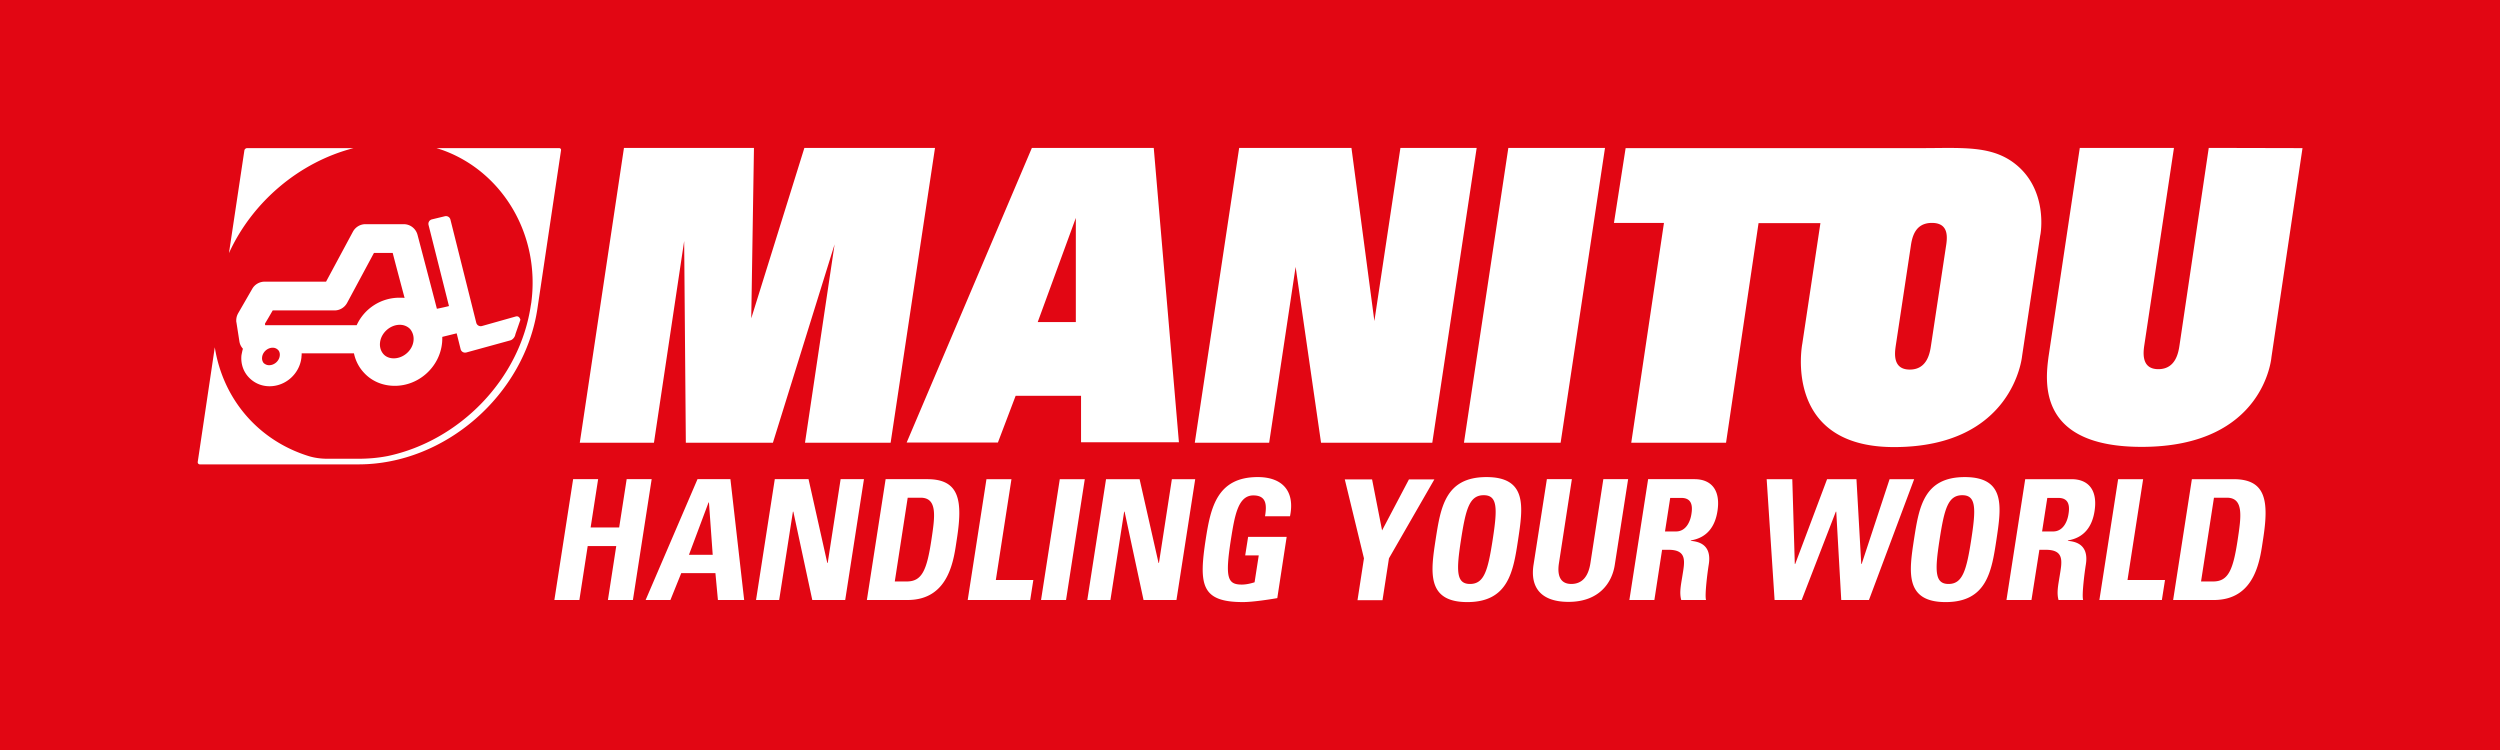 <?xml version="1.0" encoding="utf-8"?>
<svg xmlns="http://www.w3.org/2000/svg" viewBox="0 0 1200 360" xml:space="preserve"><path fill="#e20613" d="M0 0h1200v360H0z"/><path d="M134.3 170.6c-.2 2.6-2.6 4.7-5.1 4.7-1.3 0-2.1-.6-2.6-1-.6-.7-.9-1.7-.8-2.7.2-2.6 2.6-4.7 5.1-4.7 1.3 0 2.1.6 2.6 1.1.6.6.9 1.6.8 2.6m36.9-14.5h-43.9c-.1-.4-.1-.5-.1-.8 1.1-1.8 2.2-3.7 3.7-6.3h29.7c2.5 0 4.8-1.4 6-3.6 0 0 10-18.6 12.9-24h9c1 4 3.5 13.3 5.7 21.6-.7-.1-1.5-.1-2.2-.1-9.2-.1-17.2 5.3-20.8 13.2m27.3 7.3c-.4 4.7-4.8 8.6-9.5 8.6-2 0-3.8-.7-5-2.1-1.2-1.4-1.8-3.3-1.6-5.3.4-4.7 4.8-8.7 9.5-8.7 2 0 3.8.8 5 2.1a7.4 7.4 0 0 1 1.6 5.4zm49.1-11.5-16.3 4.6c-1.2.3-2.4-.4-2.7-1.6l-12.4-49.5c-.3-1.2-1.5-1.9-2.7-1.6l-6.2 1.5c-1.2.3-1.9 1.5-1.6 2.7l9.8 38.9c-.6.2-5.1 1.2-5.8 1.3-2.5-9.7-9.3-35.5-9.3-35.5-.8-3-3.5-5.1-6.6-5.1h-18.4c-2.5 0-4.8 1.4-6 3.6 0 0-10 18.6-12.9 24H127c-2.4 0-4.7 1.3-5.9 3.4l-6.8 11.8c-.6 1.1-.9 2.2-.9 3.4 0 .4 0 .7.1 1l1.4 9c.2 1.4.8 2.6 1.7 3.6-.3 1-.5 2.1-.7 3.1-.4 3.9.8 7.7 3.4 10.5 2.6 2.8 6.1 4.4 10.1 4.4 7.8 0 14.5-6.1 15.3-13.9 0-.5.1-.9.1-1.4v-.5h25.1c.7 3.4 2.3 6.6 4.7 9.2 3.8 4.2 9.1 6.4 14.9 6.4 11.6 0 21.6-9.1 22.7-20.7.1-1 .1-1.9.1-2.8l6.9-1.7 1.9 7.6c.3 1.2 1.5 1.9 2.7 1.6l21.1-5.8c1.2-.3 2.3-1.6 2.5-3l2.4-6.9c-.3-1.1-1-1.9-2.2-1.6m30.7 60.6h35.6l14.5-96.8.8 96.8H371l29.6-95.2-14.2 95.2h41.1L448.8 71h-62.7l-25.5 81.8 1.3-81.8h-62.4l-21.2 141.5zm287.6 0L553.8 71h-58.5l-60.1 141.4H479l8.5-22.4h31.4v22.3h47zm-49.5-57.9h-18.3l18.3-50v50zm57.1 57.9h35.7l12.7-84.4 12.2 84.4h53.4L708.8 71h-36.6l-12.5 83.1-11-83.1h-53.9l-21.3 141.5zm129.2 0h46.4L770.4 71H724l-21.3 141.5zm402.5-141.4-14.9 100.3c0-.1-3.2 43.1-62.3 43.1-50 0-46.3-31.1-44.7-43.3l15-100.2h45.2l-14.2 94.5c-.5 3.4-1.7 11.7 6.7 11.7 8.5 0 9.7-8.3 10.2-11.7l14-94.5c2.8 0 45 .1 45 .1zm-139.5 6.4c-11.2-7.7-24.7-6.4-43.8-6.4H780.3l-5.6 35.9h24L783 212.5h45.5l15.6-105.4h29.7l-8.7 57.9s-9.7 49.6 44 49.6c57.5 0 61.5-43.7 61.5-43.7l8.7-57.9c.1.1 4.5-22.9-13.6-35.5zm-38.8 88.2c-.5 3.4-1.7 11.7-10.2 11.7s-7.2-8.3-6.7-11.7l7.1-47c.6-4.3 1.8-11.7 10.2-11.7 8.5 0 7.4 7.4 6.7 11.7l-7.1 47zM169.7 71.1h-51.1c-.6 0-1.2.5-1.3 1.1l-7.4 49.3c11.2-24.6 33.8-43.7 59.8-50.4zM94.9 221.8c0 .3.1.6.3.8.2.2.4.3.7.3H172.1c41.6 0 79.8-33.5 85.9-75l11.3-75.8c0-.3 0-.5-.2-.7-.2-.2-.4-.3-.7-.3h-58.9c1.3.4 2.6.8 3.9 1.3 27.8 10.5 46 40.2 41.6 73-.1.4-.1.7-.2 1.1-5.2 35.6-34.3 65.1-68.7 72.4-4.6.9-9.3 1.3-14.1 1.3h-14.9c-3 0-6-.4-8.7-1.2-24.1-7.4-41.3-27.1-45.3-52.3m194.1 86.5 3.6-23.2h12l-9 58h-12l4-25.9h-13.7l-4 25.9h-12l9-58h12l-3.6 23.2h13.7zm12.7 34.8 24.9-58h15.8l6.6 58h-12.6l-1.2-12.9H327l-5.2 12.9h-11.9zm30.4-46.8h-.2l-9.4 25.1h11.4l-1.8-25.1zm22.6 46.8 9-58h16.2l9 40.2h.2l6.2-40.2h11.2l-9 58h-15.8l-9.1-42.4h-.2L374 288h-11.1zm62.2-58h20c15.7 0 17 10.6 14.2 28.7-1.4 8.9-3.2 29.3-23.7 29.3h-19.5l9-58zm4.4 49.1h5.8c7.3 0 9.6-5.5 11.8-20.1 1.6-10.7 3.1-20.1-5.2-20.1h-6.2l-6.2 40.2zm35 8.9 9-58h12l-7.5 48.4h18l-1.5 9.6h-30zm35.2 0 9-58h12l-9 58h-12zm22.2 0 9-58H547l9.1 40.2h.2l6.2-40.2h11.2l-9 58h-15.8l-9.1-42.4h-.2L533 288h-11.1zm85.3-40.1c.9-5.4.8-10.1-5.6-10.1-7.5 0-9 10.2-10.8 21.4-2.8 18.2-1.6 21.4 5.3 21.4 2 0 4.2-.5 6.1-1.1l2-12.9h-6.5l1.4-8.9h18.5l-4.5 29.4c-3.4.6-11.7 1.9-16.5 1.9-20.2 0-21.2-8.4-17.8-30.5 2.3-14.6 5.3-29.5 24.9-29.5 11.8 0 18 6.7 15.5 18.8h-12zm47.5 20.1-9.2-37.9h13.1l4.8 24.5 12.9-24.5h12.2L666.7 268l-3.1 20.1h-12l3.1-20.1zm34.4-9c2.4-15.4 4.6-30 24.4-30 19.8 0 17.5 14.6 15.2 30-2.3 15.2-4.6 30-24.4 30-19.8 0-17.5-14.8-15.2-30zm27.4 0c2.3-14.9 2.4-21.3-4.3-21.3-6.8 0-8.6 6.4-10.9 21.3-2.3 14.9-2.4 21.3 4.3 21.3 6.8 0 8.6-6.4 10.9-21.3zm65-29-6.4 41.1c-1.3 8.7-7.6 17.8-22.2 17.8-13.2 0-18.5-6.9-16.8-17.8l6.4-41.1h12l-6.2 40.3c-1.1 7.1 1.5 10 5.9 10 5.2 0 8.2-3.5 9.2-10l6.2-40.3h11.9zm12.6 58h-12l9-58h22.2c8.2 0 12.6 5.3 11.1 15.2-1.1 7.4-4.9 12.9-12.8 14.2v.2c2.6.3 10.3 1 8.6 11.4-.6 3.7-2 14.6-1.3 17H807c-1-3.5-.1-7.5.5-11.3 1.1-6.9 2.6-12.8-6.6-12.8h-3.1l-3.7 24.1zm5.1-32.9h5.3c4.8 0 6.9-4.8 7.4-8.5.9-5.5-1.1-7.6-4.9-7.6h-5.3l-2.5 16.1zM848 230h12.3l1.2 40.7h.2L877 230h14.1l2.3 40.7h.2L907 230h11.8l-21.7 58h-13.3l-2.4-42.4h-.2L864.8 288h-13l-3.8-58zm70.7 29c2.4-15.4 4.6-30 24.4-30 19.8 0 17.5 14.6 15.2 30-2.3 15.2-4.6 30-24.4 30-19.8 0-17.5-14.8-15.2-30zm27.5 0c2.3-14.9 2.4-21.3-4.3-21.3-6.8 0-8.6 6.4-10.9 21.3-2.3 14.9-2.4 21.3 4.3 21.3 6.7 0 8.6-6.4 10.9-21.3zm28.9 29h-12l9-58h22.2c8.2 0 12.6 5.3 11.1 15.2-1.1 7.4-4.9 12.9-12.8 14.2v.2c2.6.3 10.3 1 8.6 11.4-.6 3.7-2 14.6-1.3 17h-11.8c-1-3.5-.1-7.5.5-11.3 1.1-6.9 2.6-12.8-6.6-12.8h-3.1l-3.8 24.1zm5.1-32.9h5.3c4.8 0 6.9-4.8 7.4-8.5.9-5.5-1.1-7.6-4.9-7.6h-5.3l-2.5 16.1zm27.5 32.9 9-58h12l-7.5 48.4h18l-1.5 9.6h-30zm44.4-58h20c15.7 0 17 10.6 14.2 28.7-1.4 8.9-3.2 29.3-23.7 29.3h-19.5l9-58zm4.4 49.1h5.8c7.3 0 9.6-5.5 11.8-20.1 1.6-10.7 3.1-20.1-5.2-20.1h-6.2l-6.2 40.2z" fill="#fff"/></svg>